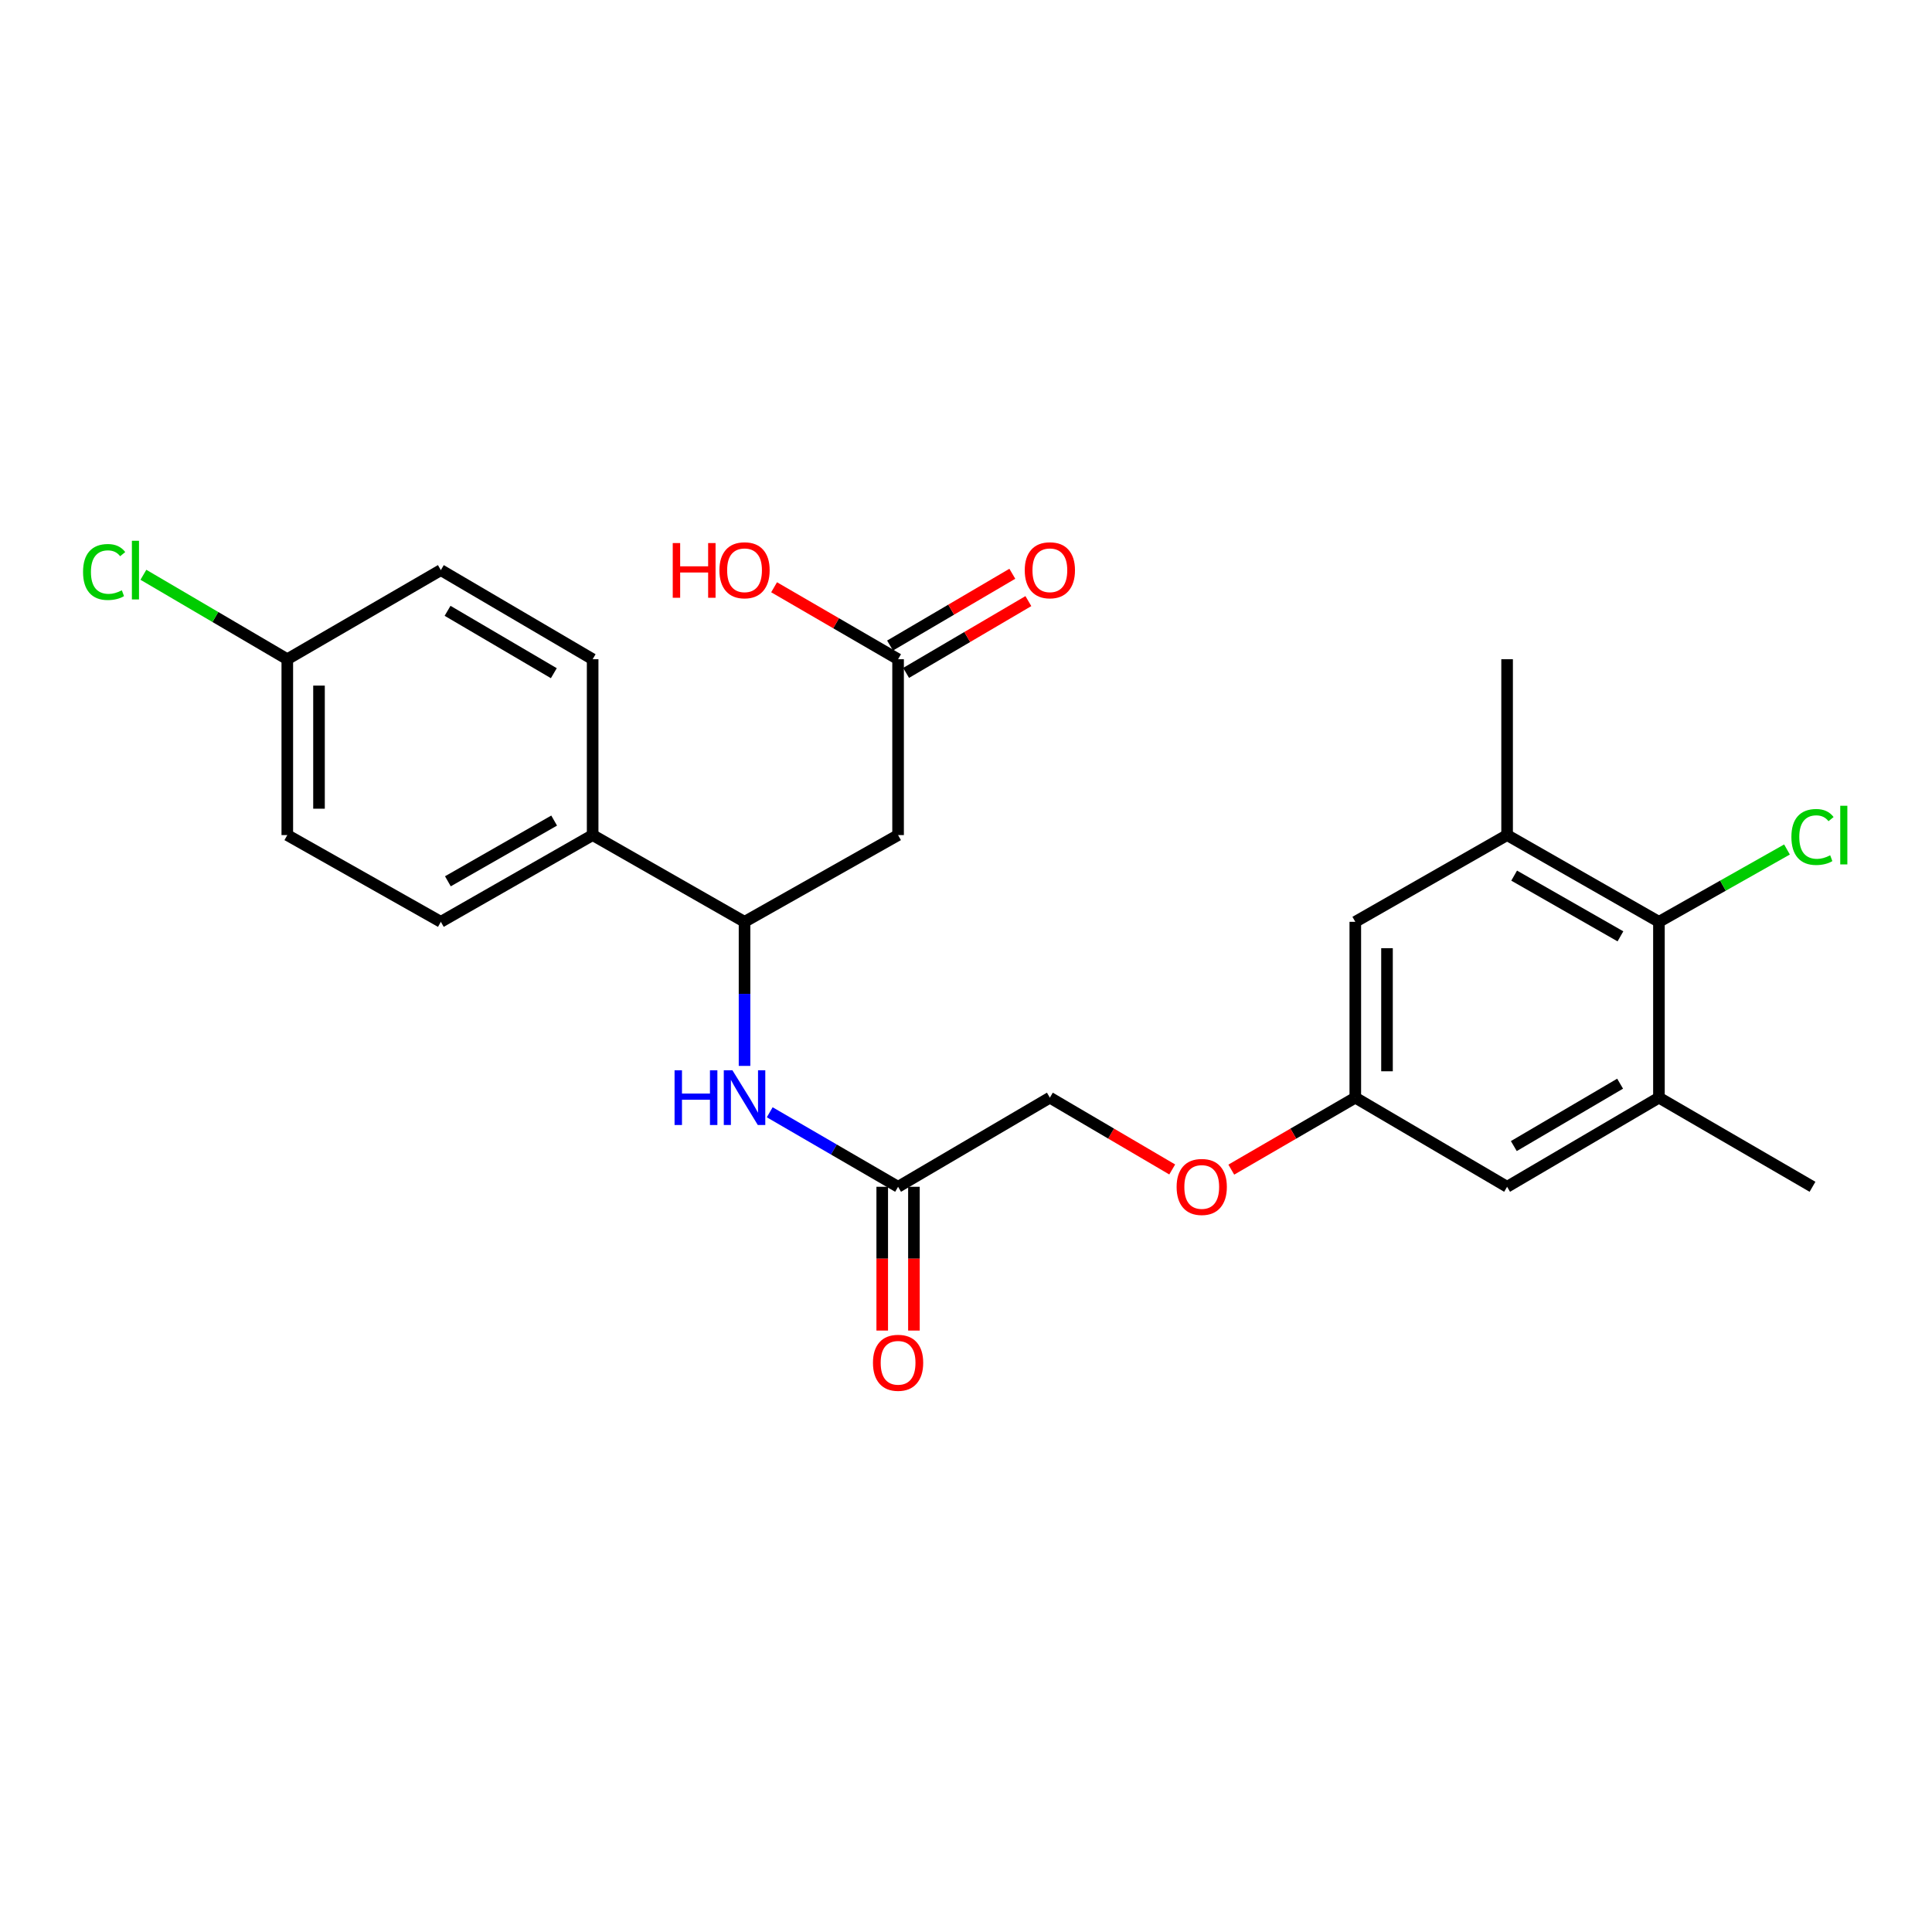 <?xml version='1.0' encoding='iso-8859-1'?>
<svg version='1.1' baseProfile='full'
              xmlns='http://www.w3.org/2000/svg'
                      xmlns:rdkit='http://www.rdkit.org/xml'
                      xmlns:xlink='http://www.w3.org/1999/xlink'
                  xml:space='preserve'
width='1000px' height='1000px' viewBox='0 0 1000 1000'>
<!-- END OF HEADER -->
<rect style='opacity:1.0;fill:#FFFFFF;stroke:none' width='1000' height='1000' x='0' y='0'> </rect>
<path class='bond-0' d='M 464.845,432.239 L 385.371,477.136' style='fill:none;fill-rule:evenodd;stroke:#000000;stroke-width:6px;stroke-linecap:butt;stroke-linejoin:miter;stroke-opacity:1' />
<path class='bond-5' d='M 464.845,432.239 L 464.845,341.214' style='fill:none;fill-rule:evenodd;stroke:#000000;stroke-width:6px;stroke-linecap:butt;stroke-linejoin:miter;stroke-opacity:1' />
<path class='bond-2' d='M 385.371,477.136 L 385.371,514.422' style='fill:none;fill-rule:evenodd;stroke:#000000;stroke-width:6px;stroke-linecap:butt;stroke-linejoin:miter;stroke-opacity:1' />
<path class='bond-2' d='M 385.371,514.422 L 385.371,551.708' style='fill:none;fill-rule:evenodd;stroke:#0000FF;stroke-width:6px;stroke-linecap:butt;stroke-linejoin:miter;stroke-opacity:1' />
<path class='bond-7' d='M 385.371,477.136 L 306.753,432.239' style='fill:none;fill-rule:evenodd;stroke:#000000;stroke-width:6px;stroke-linecap:butt;stroke-linejoin:miter;stroke-opacity:1' />
<path class='bond-1' d='M 858.663,477.136 L 780.073,432.239' style='fill:none;fill-rule:evenodd;stroke:#000000;stroke-width:6px;stroke-linecap:butt;stroke-linejoin:miter;stroke-opacity:1' />
<path class='bond-1' d='M 838.735,484.65 L 783.722,453.222' style='fill:none;fill-rule:evenodd;stroke:#000000;stroke-width:6px;stroke-linecap:butt;stroke-linejoin:miter;stroke-opacity:1' />
<path class='bond-16' d='M 858.663,477.136 L 891.804,458.416' style='fill:none;fill-rule:evenodd;stroke:#000000;stroke-width:6px;stroke-linecap:butt;stroke-linejoin:miter;stroke-opacity:1' />
<path class='bond-16' d='M 891.804,458.416 L 924.945,439.696' style='fill:none;fill-rule:evenodd;stroke:#00CC00;stroke-width:6px;stroke-linecap:butt;stroke-linejoin:miter;stroke-opacity:1' />
<path class='bond-26' d='M 858.663,477.136 L 858.663,568.143' style='fill:none;fill-rule:evenodd;stroke:#000000;stroke-width:6px;stroke-linecap:butt;stroke-linejoin:miter;stroke-opacity:1' />
<path class='bond-6' d='M 398.408,575.711 L 431.627,594.995' style='fill:none;fill-rule:evenodd;stroke:#0000FF;stroke-width:6px;stroke-linecap:butt;stroke-linejoin:miter;stroke-opacity:1' />
<path class='bond-6' d='M 431.627,594.995 L 464.845,614.28' style='fill:none;fill-rule:evenodd;stroke:#000000;stroke-width:6px;stroke-linecap:butt;stroke-linejoin:miter;stroke-opacity:1' />
<path class='bond-3' d='M 858.663,568.143 L 780.073,614.28' style='fill:none;fill-rule:evenodd;stroke:#000000;stroke-width:6px;stroke-linecap:butt;stroke-linejoin:miter;stroke-opacity:1' />
<path class='bond-3' d='M 838.567,560.912 L 783.554,593.208' style='fill:none;fill-rule:evenodd;stroke:#000000;stroke-width:6px;stroke-linecap:butt;stroke-linejoin:miter;stroke-opacity:1' />
<path class='bond-24' d='M 858.663,568.143 L 938.147,614.28' style='fill:none;fill-rule:evenodd;stroke:#000000;stroke-width:6px;stroke-linecap:butt;stroke-linejoin:miter;stroke-opacity:1' />
<path class='bond-4' d='M 780.073,432.239 L 701.501,477.136' style='fill:none;fill-rule:evenodd;stroke:#000000;stroke-width:6px;stroke-linecap:butt;stroke-linejoin:miter;stroke-opacity:1' />
<path class='bond-23' d='M 780.073,432.239 L 780.073,341.214' style='fill:none;fill-rule:evenodd;stroke:#000000;stroke-width:6px;stroke-linecap:butt;stroke-linejoin:miter;stroke-opacity:1' />
<path class='bond-11' d='M 469,348.289 L 500.642,329.711' style='fill:none;fill-rule:evenodd;stroke:#000000;stroke-width:6px;stroke-linecap:butt;stroke-linejoin:miter;stroke-opacity:1' />
<path class='bond-11' d='M 500.642,329.711 L 532.285,311.132' style='fill:none;fill-rule:evenodd;stroke:#FF0000;stroke-width:6px;stroke-linecap:butt;stroke-linejoin:miter;stroke-opacity:1' />
<path class='bond-11' d='M 460.691,334.139 L 492.334,315.56' style='fill:none;fill-rule:evenodd;stroke:#000000;stroke-width:6px;stroke-linecap:butt;stroke-linejoin:miter;stroke-opacity:1' />
<path class='bond-11' d='M 492.334,315.56 L 523.977,296.982' style='fill:none;fill-rule:evenodd;stroke:#FF0000;stroke-width:6px;stroke-linecap:butt;stroke-linejoin:miter;stroke-opacity:1' />
<path class='bond-19' d='M 464.845,341.214 L 432.757,322.59' style='fill:none;fill-rule:evenodd;stroke:#000000;stroke-width:6px;stroke-linecap:butt;stroke-linejoin:miter;stroke-opacity:1' />
<path class='bond-19' d='M 432.757,322.59 L 400.668,303.965' style='fill:none;fill-rule:evenodd;stroke:#FF0000;stroke-width:6px;stroke-linecap:butt;stroke-linejoin:miter;stroke-opacity:1' />
<path class='bond-12' d='M 456.641,614.28 L 456.641,651.49' style='fill:none;fill-rule:evenodd;stroke:#000000;stroke-width:6px;stroke-linecap:butt;stroke-linejoin:miter;stroke-opacity:1' />
<path class='bond-12' d='M 456.641,651.49 L 456.641,688.7' style='fill:none;fill-rule:evenodd;stroke:#FF0000;stroke-width:6px;stroke-linecap:butt;stroke-linejoin:miter;stroke-opacity:1' />
<path class='bond-12' d='M 473.05,614.28 L 473.05,651.49' style='fill:none;fill-rule:evenodd;stroke:#000000;stroke-width:6px;stroke-linecap:butt;stroke-linejoin:miter;stroke-opacity:1' />
<path class='bond-12' d='M 473.05,651.49 L 473.05,688.7' style='fill:none;fill-rule:evenodd;stroke:#FF0000;stroke-width:6px;stroke-linecap:butt;stroke-linejoin:miter;stroke-opacity:1' />
<path class='bond-17' d='M 464.845,614.28 L 543.408,568.143' style='fill:none;fill-rule:evenodd;stroke:#000000;stroke-width:6px;stroke-linecap:butt;stroke-linejoin:miter;stroke-opacity:1' />
<path class='bond-14' d='M 306.753,432.239 L 228.181,477.136' style='fill:none;fill-rule:evenodd;stroke:#000000;stroke-width:6px;stroke-linecap:butt;stroke-linejoin:miter;stroke-opacity:1' />
<path class='bond-14' d='M 286.826,424.726 L 231.826,456.154' style='fill:none;fill-rule:evenodd;stroke:#000000;stroke-width:6px;stroke-linecap:butt;stroke-linejoin:miter;stroke-opacity:1' />
<path class='bond-15' d='M 306.753,432.239 L 306.753,341.214' style='fill:none;fill-rule:evenodd;stroke:#000000;stroke-width:6px;stroke-linecap:butt;stroke-linejoin:miter;stroke-opacity:1' />
<path class='bond-8' d='M 780.073,614.28 L 701.501,568.143' style='fill:none;fill-rule:evenodd;stroke:#000000;stroke-width:6px;stroke-linecap:butt;stroke-linejoin:miter;stroke-opacity:1' />
<path class='bond-9' d='M 701.501,477.136 L 701.501,568.143' style='fill:none;fill-rule:evenodd;stroke:#000000;stroke-width:6px;stroke-linecap:butt;stroke-linejoin:miter;stroke-opacity:1' />
<path class='bond-9' d='M 717.91,490.787 L 717.91,554.492' style='fill:none;fill-rule:evenodd;stroke:#000000;stroke-width:6px;stroke-linecap:butt;stroke-linejoin:miter;stroke-opacity:1' />
<path class='bond-10' d='M 701.501,568.143 L 669.408,586.771' style='fill:none;fill-rule:evenodd;stroke:#000000;stroke-width:6px;stroke-linecap:butt;stroke-linejoin:miter;stroke-opacity:1' />
<path class='bond-10' d='M 669.408,586.771 L 637.315,605.4' style='fill:none;fill-rule:evenodd;stroke:#FF0000;stroke-width:6px;stroke-linecap:butt;stroke-linejoin:miter;stroke-opacity:1' />
<path class='bond-13' d='M 606.738,605.312 L 575.073,586.727' style='fill:none;fill-rule:evenodd;stroke:#FF0000;stroke-width:6px;stroke-linecap:butt;stroke-linejoin:miter;stroke-opacity:1' />
<path class='bond-13' d='M 575.073,586.727 L 543.408,568.143' style='fill:none;fill-rule:evenodd;stroke:#000000;stroke-width:6px;stroke-linecap:butt;stroke-linejoin:miter;stroke-opacity:1' />
<path class='bond-21' d='M 228.181,477.136 L 148.706,432.239' style='fill:none;fill-rule:evenodd;stroke:#000000;stroke-width:6px;stroke-linecap:butt;stroke-linejoin:miter;stroke-opacity:1' />
<path class='bond-20' d='M 306.753,341.214 L 228.181,295.087' style='fill:none;fill-rule:evenodd;stroke:#000000;stroke-width:6px;stroke-linecap:butt;stroke-linejoin:miter;stroke-opacity:1' />
<path class='bond-20' d='M 286.66,348.446 L 231.659,316.156' style='fill:none;fill-rule:evenodd;stroke:#000000;stroke-width:6px;stroke-linecap:butt;stroke-linejoin:miter;stroke-opacity:1' />
<path class='bond-18' d='M 148.706,341.214 L 228.181,295.087' style='fill:none;fill-rule:evenodd;stroke:#000000;stroke-width:6px;stroke-linecap:butt;stroke-linejoin:miter;stroke-opacity:1' />
<path class='bond-22' d='M 148.706,341.214 L 111.466,319.359' style='fill:none;fill-rule:evenodd;stroke:#000000;stroke-width:6px;stroke-linecap:butt;stroke-linejoin:miter;stroke-opacity:1' />
<path class='bond-22' d='M 111.466,319.359 L 74.225,297.504' style='fill:none;fill-rule:evenodd;stroke:#00CC00;stroke-width:6px;stroke-linecap:butt;stroke-linejoin:miter;stroke-opacity:1' />
<path class='bond-25' d='M 148.706,341.214 L 148.706,432.239' style='fill:none;fill-rule:evenodd;stroke:#000000;stroke-width:6px;stroke-linecap:butt;stroke-linejoin:miter;stroke-opacity:1' />
<path class='bond-25' d='M 165.115,354.868 L 165.115,418.585' style='fill:none;fill-rule:evenodd;stroke:#000000;stroke-width:6px;stroke-linecap:butt;stroke-linejoin:miter;stroke-opacity:1' />
<path  class='atom-3' d='M 349.151 553.983
L 352.991 553.983
L 352.991 566.023
L 367.471 566.023
L 367.471 553.983
L 371.311 553.983
L 371.311 582.303
L 367.471 582.303
L 367.471 569.223
L 352.991 569.223
L 352.991 582.303
L 349.151 582.303
L 349.151 553.983
' fill='#0000FF'/>
<path  class='atom-3' d='M 379.111 553.983
L 388.391 568.983
Q 389.311 570.463, 390.791 573.143
Q 392.271 575.823, 392.351 575.983
L 392.351 553.983
L 396.111 553.983
L 396.111 582.303
L 392.231 582.303
L 382.271 565.903
Q 381.111 563.983, 379.871 561.783
Q 378.671 559.583, 378.311 558.903
L 378.311 582.303
L 374.631 582.303
L 374.631 553.983
L 379.111 553.983
' fill='#0000FF'/>
<path  class='atom-12' d='M 530.408 295.167
Q 530.408 288.367, 533.768 284.567
Q 537.128 280.767, 543.408 280.767
Q 549.688 280.767, 553.048 284.567
Q 556.408 288.367, 556.408 295.167
Q 556.408 302.047, 553.008 305.967
Q 549.608 309.847, 543.408 309.847
Q 537.168 309.847, 533.768 305.967
Q 530.408 302.087, 530.408 295.167
M 543.408 306.647
Q 547.728 306.647, 550.048 303.767
Q 552.408 300.847, 552.408 295.167
Q 552.408 289.607, 550.048 286.807
Q 547.728 283.967, 543.408 283.967
Q 539.088 283.967, 536.728 286.767
Q 534.408 289.567, 534.408 295.167
Q 534.408 300.887, 536.728 303.767
Q 539.088 306.647, 543.408 306.647
' fill='#FF0000'/>
<path  class='atom-13' d='M 451.845 705.375
Q 451.845 698.575, 455.205 694.775
Q 458.565 690.975, 464.845 690.975
Q 471.125 690.975, 474.485 694.775
Q 477.845 698.575, 477.845 705.375
Q 477.845 712.255, 474.445 716.175
Q 471.045 720.055, 464.845 720.055
Q 458.605 720.055, 455.205 716.175
Q 451.845 712.295, 451.845 705.375
M 464.845 716.855
Q 469.165 716.855, 471.485 713.975
Q 473.845 711.055, 473.845 705.375
Q 473.845 699.815, 471.485 697.015
Q 469.165 694.175, 464.845 694.175
Q 460.525 694.175, 458.165 696.975
Q 455.845 699.775, 455.845 705.375
Q 455.845 711.095, 458.165 713.975
Q 460.525 716.855, 464.845 716.855
' fill='#FF0000'/>
<path  class='atom-14' d='M 609.017 614.36
Q 609.017 607.56, 612.377 603.76
Q 615.737 599.96, 622.017 599.96
Q 628.297 599.96, 631.657 603.76
Q 635.017 607.56, 635.017 614.36
Q 635.017 621.24, 631.617 625.16
Q 628.217 629.04, 622.017 629.04
Q 615.777 629.04, 612.377 625.16
Q 609.017 621.28, 609.017 614.36
M 622.017 625.84
Q 626.337 625.84, 628.657 622.96
Q 631.017 620.04, 631.017 614.36
Q 631.017 608.8, 628.657 606
Q 626.337 603.16, 622.017 603.16
Q 617.697 603.16, 615.337 605.96
Q 613.017 608.76, 613.017 614.36
Q 613.017 620.08, 615.337 622.96
Q 617.697 625.84, 622.017 625.84
' fill='#FF0000'/>
<path  class='atom-17' d='M 927.227 433.219
Q 927.227 426.179, 930.507 422.499
Q 933.827 418.779, 940.107 418.779
Q 945.947 418.779, 949.067 422.899
L 946.427 425.059
Q 944.147 422.059, 940.107 422.059
Q 935.827 422.059, 933.547 424.939
Q 931.307 427.779, 931.307 433.219
Q 931.307 438.819, 933.627 441.699
Q 935.987 444.579, 940.547 444.579
Q 943.667 444.579, 947.307 442.699
L 948.427 445.699
Q 946.947 446.659, 944.707 447.219
Q 942.467 447.779, 939.987 447.779
Q 933.827 447.779, 930.507 444.019
Q 927.227 440.259, 927.227 433.219
' fill='#00CC00'/>
<path  class='atom-17' d='M 952.507 417.059
L 956.187 417.059
L 956.187 447.419
L 952.507 447.419
L 952.507 417.059
' fill='#00CC00'/>
<path  class='atom-20' d='M 348.211 281.087
L 352.051 281.087
L 352.051 293.127
L 366.531 293.127
L 366.531 281.087
L 370.371 281.087
L 370.371 309.407
L 366.531 309.407
L 366.531 296.327
L 352.051 296.327
L 352.051 309.407
L 348.211 309.407
L 348.211 281.087
' fill='#FF0000'/>
<path  class='atom-20' d='M 372.371 295.167
Q 372.371 288.367, 375.731 284.567
Q 379.091 280.767, 385.371 280.767
Q 391.651 280.767, 395.011 284.567
Q 398.371 288.367, 398.371 295.167
Q 398.371 302.047, 394.971 305.967
Q 391.571 309.847, 385.371 309.847
Q 379.131 309.847, 375.731 305.967
Q 372.371 302.087, 372.371 295.167
M 385.371 306.647
Q 389.691 306.647, 392.011 303.767
Q 394.371 300.847, 394.371 295.167
Q 394.371 289.607, 392.011 286.807
Q 389.691 283.967, 385.371 283.967
Q 381.051 283.967, 378.691 286.767
Q 376.371 289.567, 376.371 295.167
Q 376.371 300.887, 378.691 303.767
Q 381.051 306.647, 385.371 306.647
' fill='#FF0000'/>
<path  class='atom-23' d='M 42.987 296.067
Q 42.987 289.027, 46.267 285.347
Q 49.587 281.627, 55.867 281.627
Q 61.707 281.627, 64.827 285.747
L 62.187 287.907
Q 59.907 284.907, 55.867 284.907
Q 51.587 284.907, 49.307 287.787
Q 47.067 290.627, 47.067 296.067
Q 47.067 301.667, 49.387 304.547
Q 51.747 307.427, 56.307 307.427
Q 59.427 307.427, 63.067 305.547
L 64.187 308.547
Q 62.707 309.507, 60.467 310.067
Q 58.227 310.627, 55.747 310.627
Q 49.587 310.627, 46.267 306.867
Q 42.987 303.107, 42.987 296.067
' fill='#00CC00'/>
<path  class='atom-23' d='M 68.267 279.907
L 71.947 279.907
L 71.947 310.267
L 68.267 310.267
L 68.267 279.907
' fill='#00CC00'/>
</svg>
